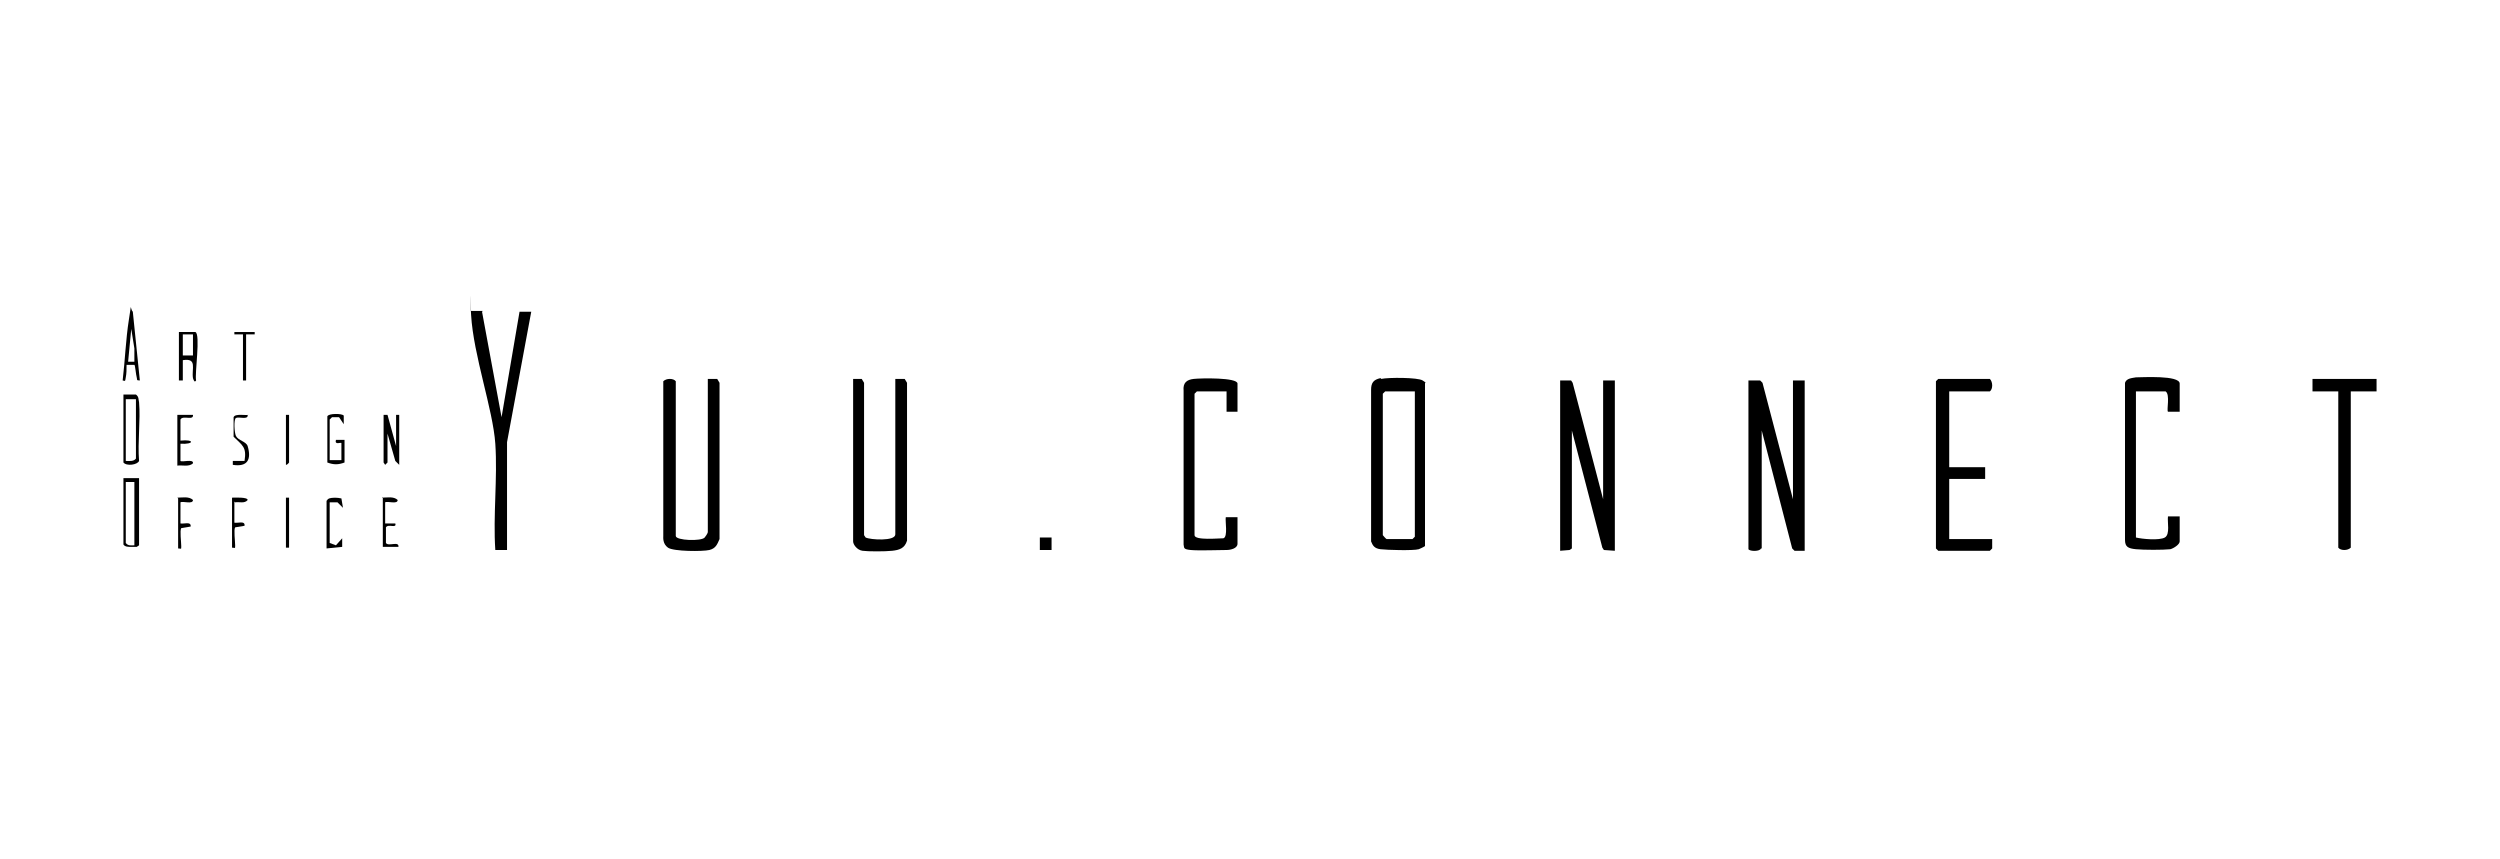 <?xml version="1.0" encoding="UTF-8"?>
<svg id="_レイヤー_1" xmlns="http://www.w3.org/2000/svg" xmlns:xlink="http://www.w3.org/1999/xlink" version="1.1" viewBox="0 0 320 110">
  <!-- Generator: Adobe Illustrator 29.2.1, SVG Export Plug-In . SVG Version: 2.1.0 Build 116)  -->
  <path d="M225.4,70.2c-.1.4-1.4.4-1.6.1v-21.6c.1,0,1.5,0,1.5,0l.3.3,3.9,14.9v-15.2h1.5v21.8h-1.3s-.3-.3-.3-.3l-3.9-15.1v15.1Z"/>
  <polygon points="199.7 48.7 201.1 48.7 201.3 49 205.2 63.9 205.2 48.7 206.7 48.7 206.7 70.5 205.3 70.4 205.1 70.1 201.2 55.1 201.2 70.2 200.9 70.4 199.7 70.5 199.7 48.7"/>
  <path d="M176.8,48.5c.9-.2,4.7-.2,5.3.2s.3.2.3.4v20.8c-.3.2-.6.3-.8.4-.7.2-4.1.1-4.9,0s-1-.5-1.2-1v-19.4c0-.9.3-1.3,1.2-1.5ZM181.1,50.1h-3.8l-.3.3v18.1s.4.5.5.5h3.3l.3-.3v-18.6Z"/>
  <path d="M90.6,48.5h1.2s.3.5.3.5v20c-.3.7-.5,1.2-1.3,1.4s-4.6.2-5.3-.3-.6-1.3-.6-1.5v-19.8c.4-.4,1.3-.4,1.6,0v19.8c0,.6,3.3.7,3.7.2s.4-.7.4-.7v-19.5Z"/>
  <path d="M109.1,48.5h1.2s.3.5.3.5v19.5c0,0,.2.3.2.3.6.3,3.8.5,3.8-.4v-19.9h1.2s.3.5.3.5v20.2c-.3,1-1,1.2-1.9,1.3s-3.1.1-3.8,0-1.2-.8-1.2-1.2v-20.8Z"/>
  <path d="M61.7,39.9l2.5,13.5,2.3-13.5h1.5s-3.1,16.7-3.1,16.7v13.8h-1.5c-.3-4.4.3-9.2,0-13.6s-2.8-11.3-3.1-16.5,0-.3,0-.5h1.5Z"/>
  <path d="M249.5,50.1v9.7h4.6v1.5h-4.6v7.7h5.5v1.2s-.3.3-.3.3h-6.6l-.3-.3v-21.4l.3-.3h6.6c.4.4.4,1.3,0,1.6h-5.2Z"/>
  <path d="M158.5,52.7h-1.5v-2.6h-3.8l-.3.3v18.1c0,.7,3.1.4,3.7.4.6-.2.2-2.2.3-2.7h1.5v3.4c0,.6-.9.8-1.4.8-1,0-3.6.1-4.6,0s-.8-.3-.9-.7v-19.7c-.1-1,.4-1.4,1.3-1.5s5.6-.2,5.6.6v3.6Z"/>
  <path d="M279,52.7h-1.5c-.2-.2.3-2.2-.3-2.6h-3.8v18.7c.8.2,3,.4,3.7,0s.3-2,.4-2.7h1.5v3.2c0,.4-.8.9-1.2,1-.9.1-3.4.1-4.4,0s-1.4-.3-1.4-1.2v-20.1c.2-.6.9-.6,1.4-.7.8,0,5.6-.3,5.6.8v3.4Z"/>
  <path d="M304.2,48.5v1.6h-3.3v20c-.4.4-1.3.4-1.6,0v-20h-3.3v-1.6h8.2Z"/>
  <path d="M17.8,61.3v8.5l-.3.2c-.2,0-.5,0-.7,0-.4,0-.8,0-1-.3v-8.5h2ZM17.2,61.7h-1.1v7.8c.3.4.7.3,1.1.3v-8.1Z"/>
  <polygon points="49.1 53.1 49.6 53.1 50.7 57.1 50.7 53.1 51.1 53.1 51.1 59.5 50.6 59 49.6 55.5 49.6 59.2 49.3 59.5 49.1 59.2 49.1 53.1"/>
  <path d="M15.8,50.5h1.6c.4.3.3.6.4,1,.2,2.3-.2,5.1,0,7.5-.2.5-1.6.7-2,.2v-8.7ZM17.4,51.1h-1.3v7.9c.4,0,1,.1,1.3-.3v-7.6Z"/>
  <path d="M22.9,42.5h2.1c.7.2-.1,5.4.1,6.2-.2.3-.3,0-.4-.3-.2-1.2.6-2.6-1.3-2.3v2.6h-.5v-6.2ZM24.7,42.8h-1.3v2.7h1.3v-2.7Z"/>
  <path d="M17,39.9l.9,8.8c-.5,0-.3-.1-.4-.4s-.2-1.6-.3-1.6h-1c0,.6,0,1.1-.1,1.6s0,.5-.4.4c.3-2.5.4-5.3.8-7.8s.1-1.4.5-1ZM17.2,46.3v-1.7s-.4-2.5-.4-2.5l-.4,4.2h.7Z"/>
  <path d="M41.9,53.3c.1-.4,1.9-.4,2.1-.1v1.1c0,0-.6-.9-.6-.9h-.9s-.3.3-.3.3v5.2h1.5s0-2.2,0-2.2c-.1-.1-.9.3-.7-.4h1.1s0,2.9,0,2.9c-.8.3-1.4.3-2.2,0v-5.9Z"/>
  <path d="M41.9,64c.1-.4,1.5-.3,1.8-.2l.2,1.2-.7-.7h-1v5.2l.8.3.8-.9v1.1c0,0-2,.2-2,.2v-6.1Z"/>
  <path d="M48.9,63.7c.6,0,1.5-.2,2,.3,0,.6-1.3.1-1.6.3v2.7h1.3c.2.7-.9,0-1.2.5v2c.3.5,1.7-.3,1.6.5h-2s0-6.4,0-6.4Z"/>
  <path d="M22.7,53.1h2c.1.8-1.3,0-1.6.6v2.7c1.8-.2,1.8.5,0,.4v2.2c.2.2,1.7-.3,1.6.3-.5.5-1.4.2-2,.3v-6.4Z"/>
  <path d="M31.7,53.1c.1.7-1.1.2-1.5.4-.3.2-.2,1.9,0,2.3.3.6,1.3.7,1.5,1.3.5,1.7,0,2.7-1.9,2.4v-.5s1.5,0,1.5,0c.3-1.8-.3-2-1.4-3.1v-2.5c.2-.5,1.5-.2,2-.3Z"/>
  <path d="M22.7,63.7c.6,0,1.5-.2,2,.3,0,.6-1.3.1-1.6.3v2.7c.4.1,1.4-.3,1.3.4l-1.2.2c-.2.3,0,1.8,0,2.3s0,.3-.4.3v-6.4Z"/>
  <path d="M30,64.2v2.7c.4.1,1.4-.3,1.3.4l-1.2.2c-.2.3,0,1.8,0,2.3s0,.3-.4.3v-6.4c.3,0,2-.1,2,.3-.4.5-1.1.2-1.6.3Z"/>
  <polygon points="32.6 42.5 32.6 42.8 31.5 42.8 31.5 48.7 31.1 48.7 31.1 42.8 30 42.8 30 42.5 32.6 42.5"/>
  <rect x="133.1" y="68.8" width="1.5" height="1.6"/>
  <rect x="36.6" y="63.7" width=".4" height="6.4"/>
  <path d="M37,53.1v6.1s-.2.3-.4.3v-6.4h.4Z"/>
</svg>